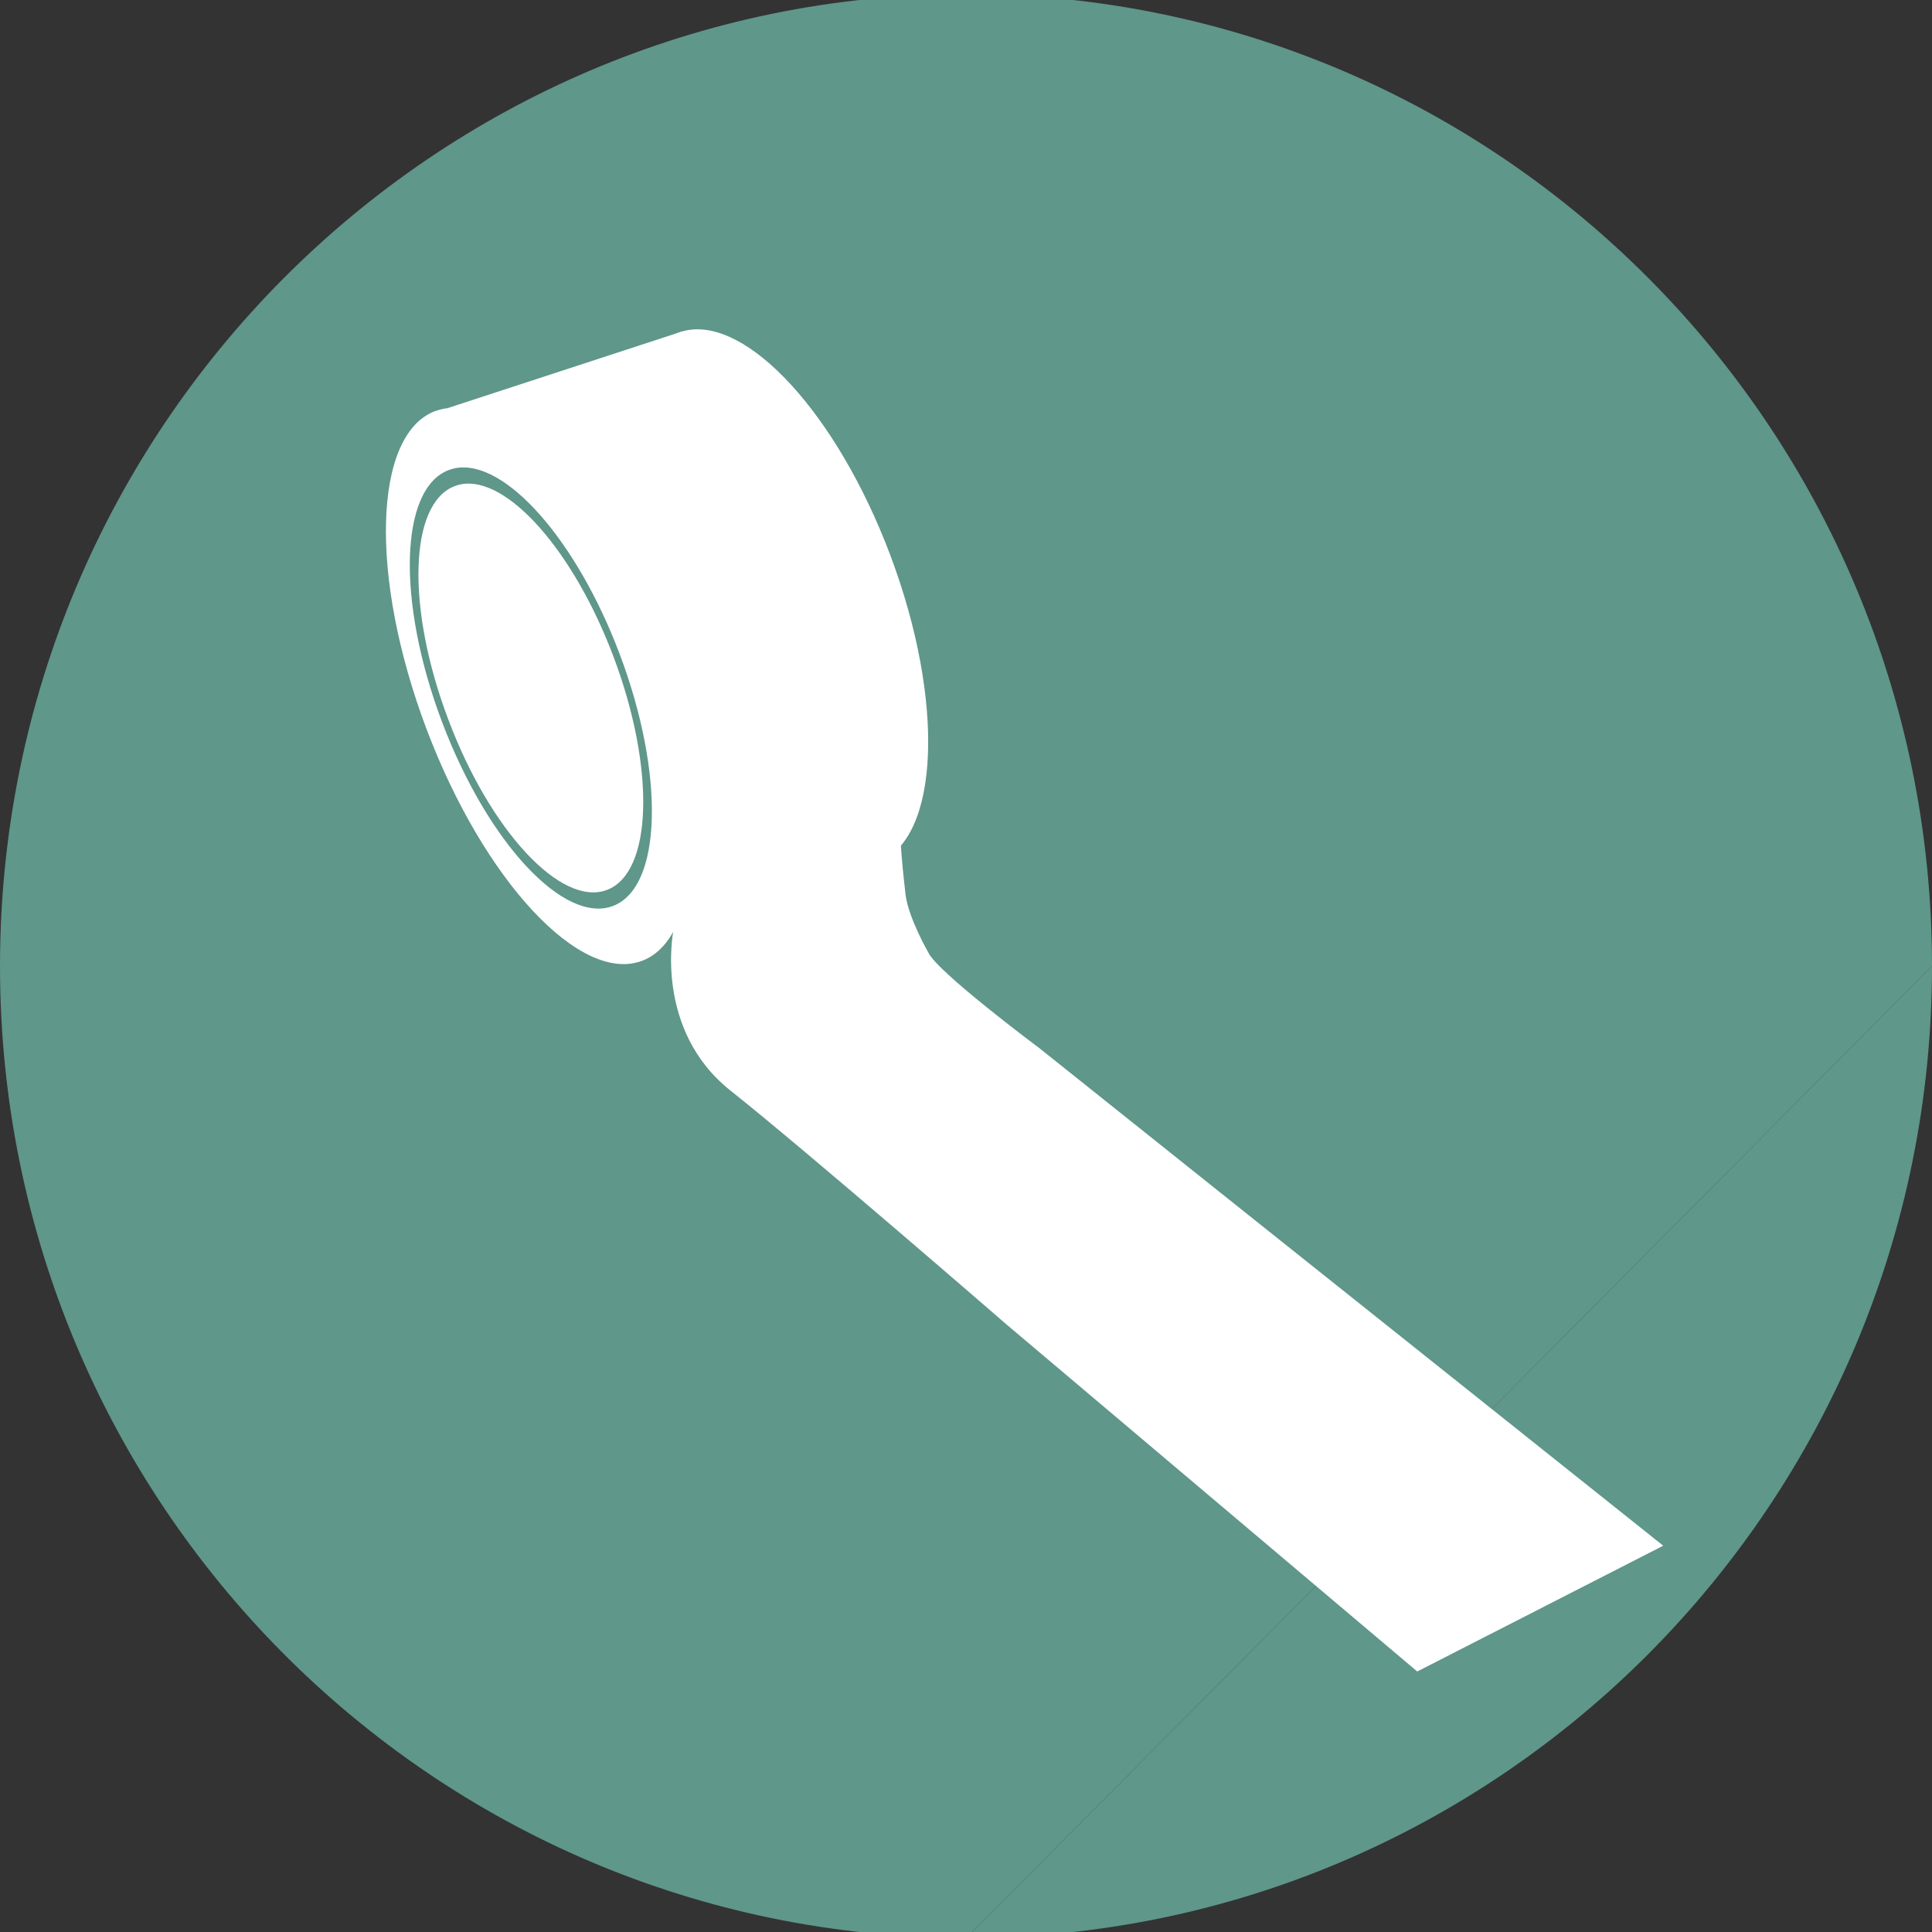 <?xml version="1.0" encoding="utf-8"?>
<!-- Generator: Adobe Illustrator 17.0.1, SVG Export Plug-In . SVG Version: 6.00 Build 0)  -->
<!DOCTYPE svg PUBLIC "-//W3C//DTD SVG 1.1//EN" "http://www.w3.org/Graphics/SVG/1.1/DTD/svg11.dtd">
<svg version="1.1" id="Livello_1" xmlns="http://www.w3.org/2000/svg" xmlns:xlink="http://www.w3.org/1999/xlink" x="0px" y="0px"
	 width="150px" height="150px" viewBox="0 0 150 150" enable-background="new 0 0 150 150" xml:space="preserve">
<rect x="0" y="0" width="150" height="150" fill="#333333" stroke="none"/>
<path fill="#5F978A" d="M75.026,150.457C33.595,150.457,0,116.671,0,75.005C0,33.339,33.595-0.457,75.026-0.457
	C116.428-0.457,150,33.339,150,75.005"/>
<path fill="#5F978A" d="M150,75.005c0,41.666-33.572,75.452-74.974,75.452"/>
<path fill="#FFFFFF" d="M50.522,49.94c4.445,11.781,4.155,22.82-0.661,24.653
	c-4.81,1.832-12.304-6.226-16.752-18.007c-4.445-11.781-4.145-22.82,0.664-24.666
	c0.226-0.077,0.465-0.145,0.69-0.187C39.273,30.859,46.292,38.704,50.522,49.94"/>
<path fill="#FFFFFF" d="M69.112,43.077c4.281,11.355,3.855,22.043-0.952,23.879
	c-4.807,1.835-20.317-39.282-15.51-41.118c0.187-0.074,0.374-0.132,0.571-0.171
	C58.028,24.608,64.996,32.157,69.112,43.077"/>
<path fill="#FFFFFF" d="M52.269,72.333c0,0-1.5,7.617,4.445,12.339c5.945,4.72,21.394,18.127,21.394,18.127
	l31.927,26.975l19.098-9.765L97.412,94.721L80.715,81.394c0,0-8.017-5.978-8.646-7.455c0,0-1.5-2.591-1.758-4.436
	c0,0-0.226-2-0.277-2.703c-0.055-0.69-0.093-1.139-0.093-1.139L52.962,25.734l-18.159,5.936L52.269,72.333z"/>
<path fill="#5F978A" d="M48.112,50.782c3.526,9.349,3.297,18.104-0.516,19.556c-3.807,1.449-9.752-4.945-13.278-14.288
	c-3.526-9.346-3.297-18.101,0.519-19.556c0.174-0.061,0.361-0.113,0.545-0.152
	C39.199,35.652,44.751,41.881,48.112,50.782"/>
<path fill="#FFFFFF" d="M47.626,50.969c3.268,8.662,3.052,16.772-0.497,18.123c-3.545,1.352-9.068-4.568-12.323-13.23
	c-3.277-8.659-3.052-16.768,0.497-18.12c0.165-0.065,0.339-0.116,0.506-0.145
	C39.355,36.946,44.513,42.714,47.626,50.969"/>
</svg>
